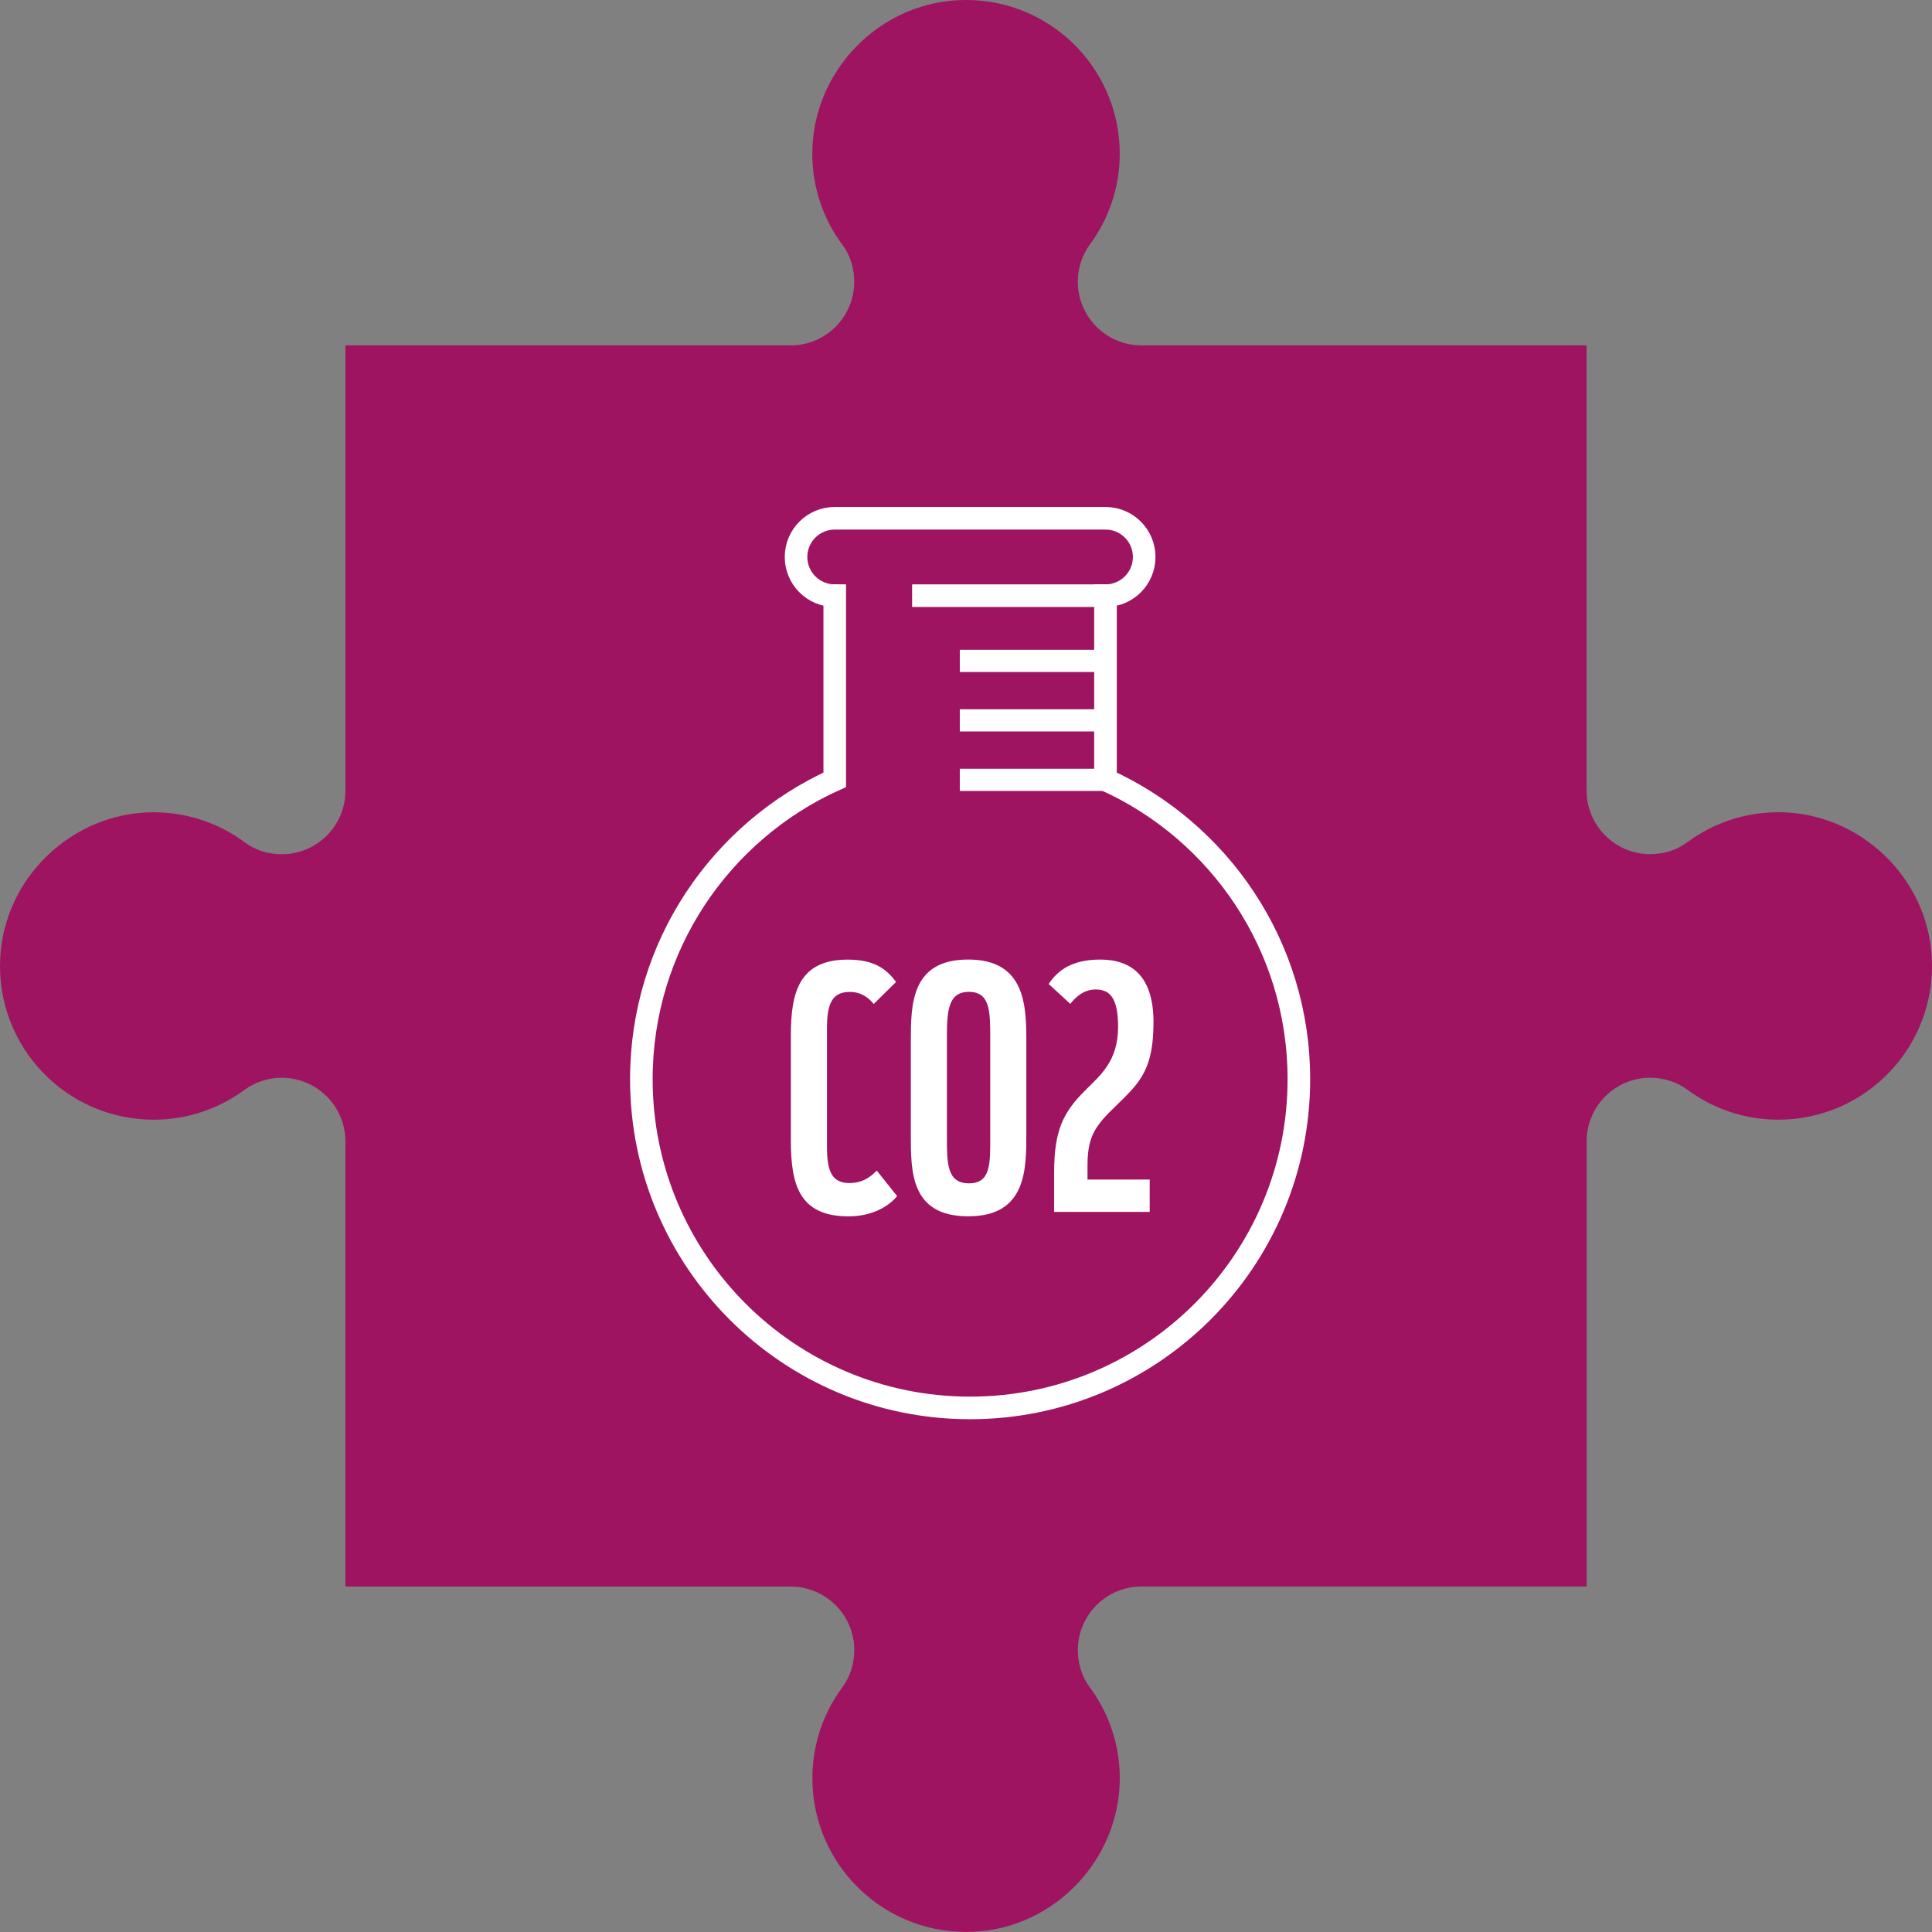 <?xml version="1.0" encoding="UTF-8"?>
<svg xmlns="http://www.w3.org/2000/svg" viewBox="0 0 500.33 500.33">
  <rect x="0" y="0" width="500.33" height="500.33" fill="#808080" stroke="none"/>
  <defs>
    <style>
      .cls-1 {
        fill: #9e1460;
      }

      .cls-2 {
        fill: #fff;
      }

      .cls-3 {
        stroke-width: 5.75px;
      }

      .cls-3, .cls-4 {
        fill: none;
        stroke: #fff;
        stroke-miterlimit: 10;
      }

      .cls-4 {
        stroke-width: 5.85px;
      }
    </style>
  </defs>
  <g id="jigsaw_pieces" data-name="jigsaw pieces">
    <path class="cls-1" d="M39.57,210.36c8.98-.05,17.25,2.89,23.93,7.86,2.72,2.03,6.09,3,9.48,3h0c9.1,0,16.48-7.38,16.48-16.48V89.45h115.28c9.1,0,16.48-7.38,16.48-16.48h0c0-3.39-.97-6.76-3-9.48-4.97-6.68-7.91-14.95-7.86-23.93,.12-20.85,16.85-38.42,37.67-39.51,22.96-1.2,41.95,17.06,41.95,39.75,0,8.81-2.88,16.93-7.73,23.51-2.05,2.79-3.13,6.18-3.13,9.64h0c0,9.11,7.38,16.49,16.48,16.49h115.28v115.28c0,9.1,7.38,16.48,16.48,16.48h0c3.39,0,6.76-.97,9.48-3,6.68-4.97,14.95-7.91,23.93-7.86,20.85,.12,38.42,16.85,39.51,37.67,1.2,22.96-17.06,41.95-39.75,41.95-8.81,0-16.93-2.88-23.51-7.73-2.79-2.05-6.18-3.13-9.64-3.13h-.01c-9.1,0-16.48,7.38-16.48,16.48v115.28h-115.28c-9.1,0-16.48,7.38-16.48,16.48h0c0,3.39,.97,6.76,3,9.48,4.97,6.68,7.91,14.95,7.86,23.93-.13,20.85-16.85,38.42-37.67,39.51-22.95,1.2-41.94-17.06-41.94-39.75,0-8.81,2.88-16.93,7.73-23.51,2.05-2.79,3.13-6.18,3.13-9.64h0c0-9.11-7.38-16.49-16.48-16.49H89.45v-115.28c0-9.1-7.38-16.48-16.48-16.48h-.01c-3.46,0-6.85,1.08-9.64,3.13-6.59,4.85-14.71,7.73-23.51,7.73C17.11,289.97-1.15,270.98,.06,248.02c1.09-20.82,18.67-37.54,39.51-37.67Z"/>
  </g>
  <g id="linework">
    <g>
      <g>
        <path class="cls-4" d="M286.29,201.94v-47.68c5.53,0,10.02-4.48,10.02-10.02s-4.48-10.02-10.02-10.02h-70.12c-5.53,0-10.02,4.48-10.02,10.02s4.49,10.02,10.02,10.02v47.68c-29.51,13.37-50.08,43.02-50.08,77.53,0,47.02,38.12,85.14,85.14,85.14s85.14-38.12,85.14-85.14c0-34.51-20.57-64.16-50.08-77.53Z"/>
        <line class="cls-4" x1="236.21" y1="154.26" x2="286.29" y2="154.26"/>
      </g>
      <line class="cls-3" x1="248.56" y1="171.15" x2="286.47" y2="171.15"/>
      <line class="cls-3" x1="248.56" y1="186.55" x2="286.47" y2="186.55"/>
      <line class="cls-3" x1="248.56" y1="201.96" x2="286.47" y2="201.96"/>
      <g>
        <path class="cls-2" d="M214.16,297.02c0,6.23,1.25,9.35,5.79,9.35,3.83,0,5.79-1.96,7.12-3.21l5.25,6.59c-1.78,2.23-5.96,5.25-12.55,5.25-12.73,0-14.96-8.1-14.96-19.58v-27.33c0-10.77,1.96-19.58,14.69-19.58,6.85,0,10.06,2.4,12.55,5.79l-5.79,5.7c-1.07-1.34-3.03-3.12-6.14-3.12-4.36,0-5.96,2.58-5.96,9.35v30.8Z"/>
        <path class="cls-2" d="M265.79,293.63c0,9.26,0,21.36-15.04,21.36s-14.87-11.75-14.87-21.19v-24.12c0-9.44,0-21.19,14.87-21.19s15.04,12.11,15.04,21.36v23.77Zm-9.35-24.84c0-6.77,0-11.93-5.52-11.93s-5.7,5.25-5.7,12.11v25.55c0,6.68,0,11.93,5.7,11.93s5.52-5.16,5.52-11.93v-25.73Z"/>
        <path class="cls-2" d="M277.18,259.98l-5.61-5.16c2.31-3.47,5.96-6.32,13.35-6.32,8.01,0,13.8,4.18,13.8,16.2,0,13.62-4.36,16.29-11.39,23.32-4.45,4.45-5.7,7.57-5.7,13.98v3.47h16.11v8.37h-24.75v-10.24c0-10.95,2.4-15.58,8.01-21.19,3.92-3.92,8.55-7.57,8.55-16.47,0-7.39-2.05-9.7-5.79-9.7-2.94,0-5.07,1.78-6.59,3.74Z"/>
      </g>
    </g>
  </g>
</svg>